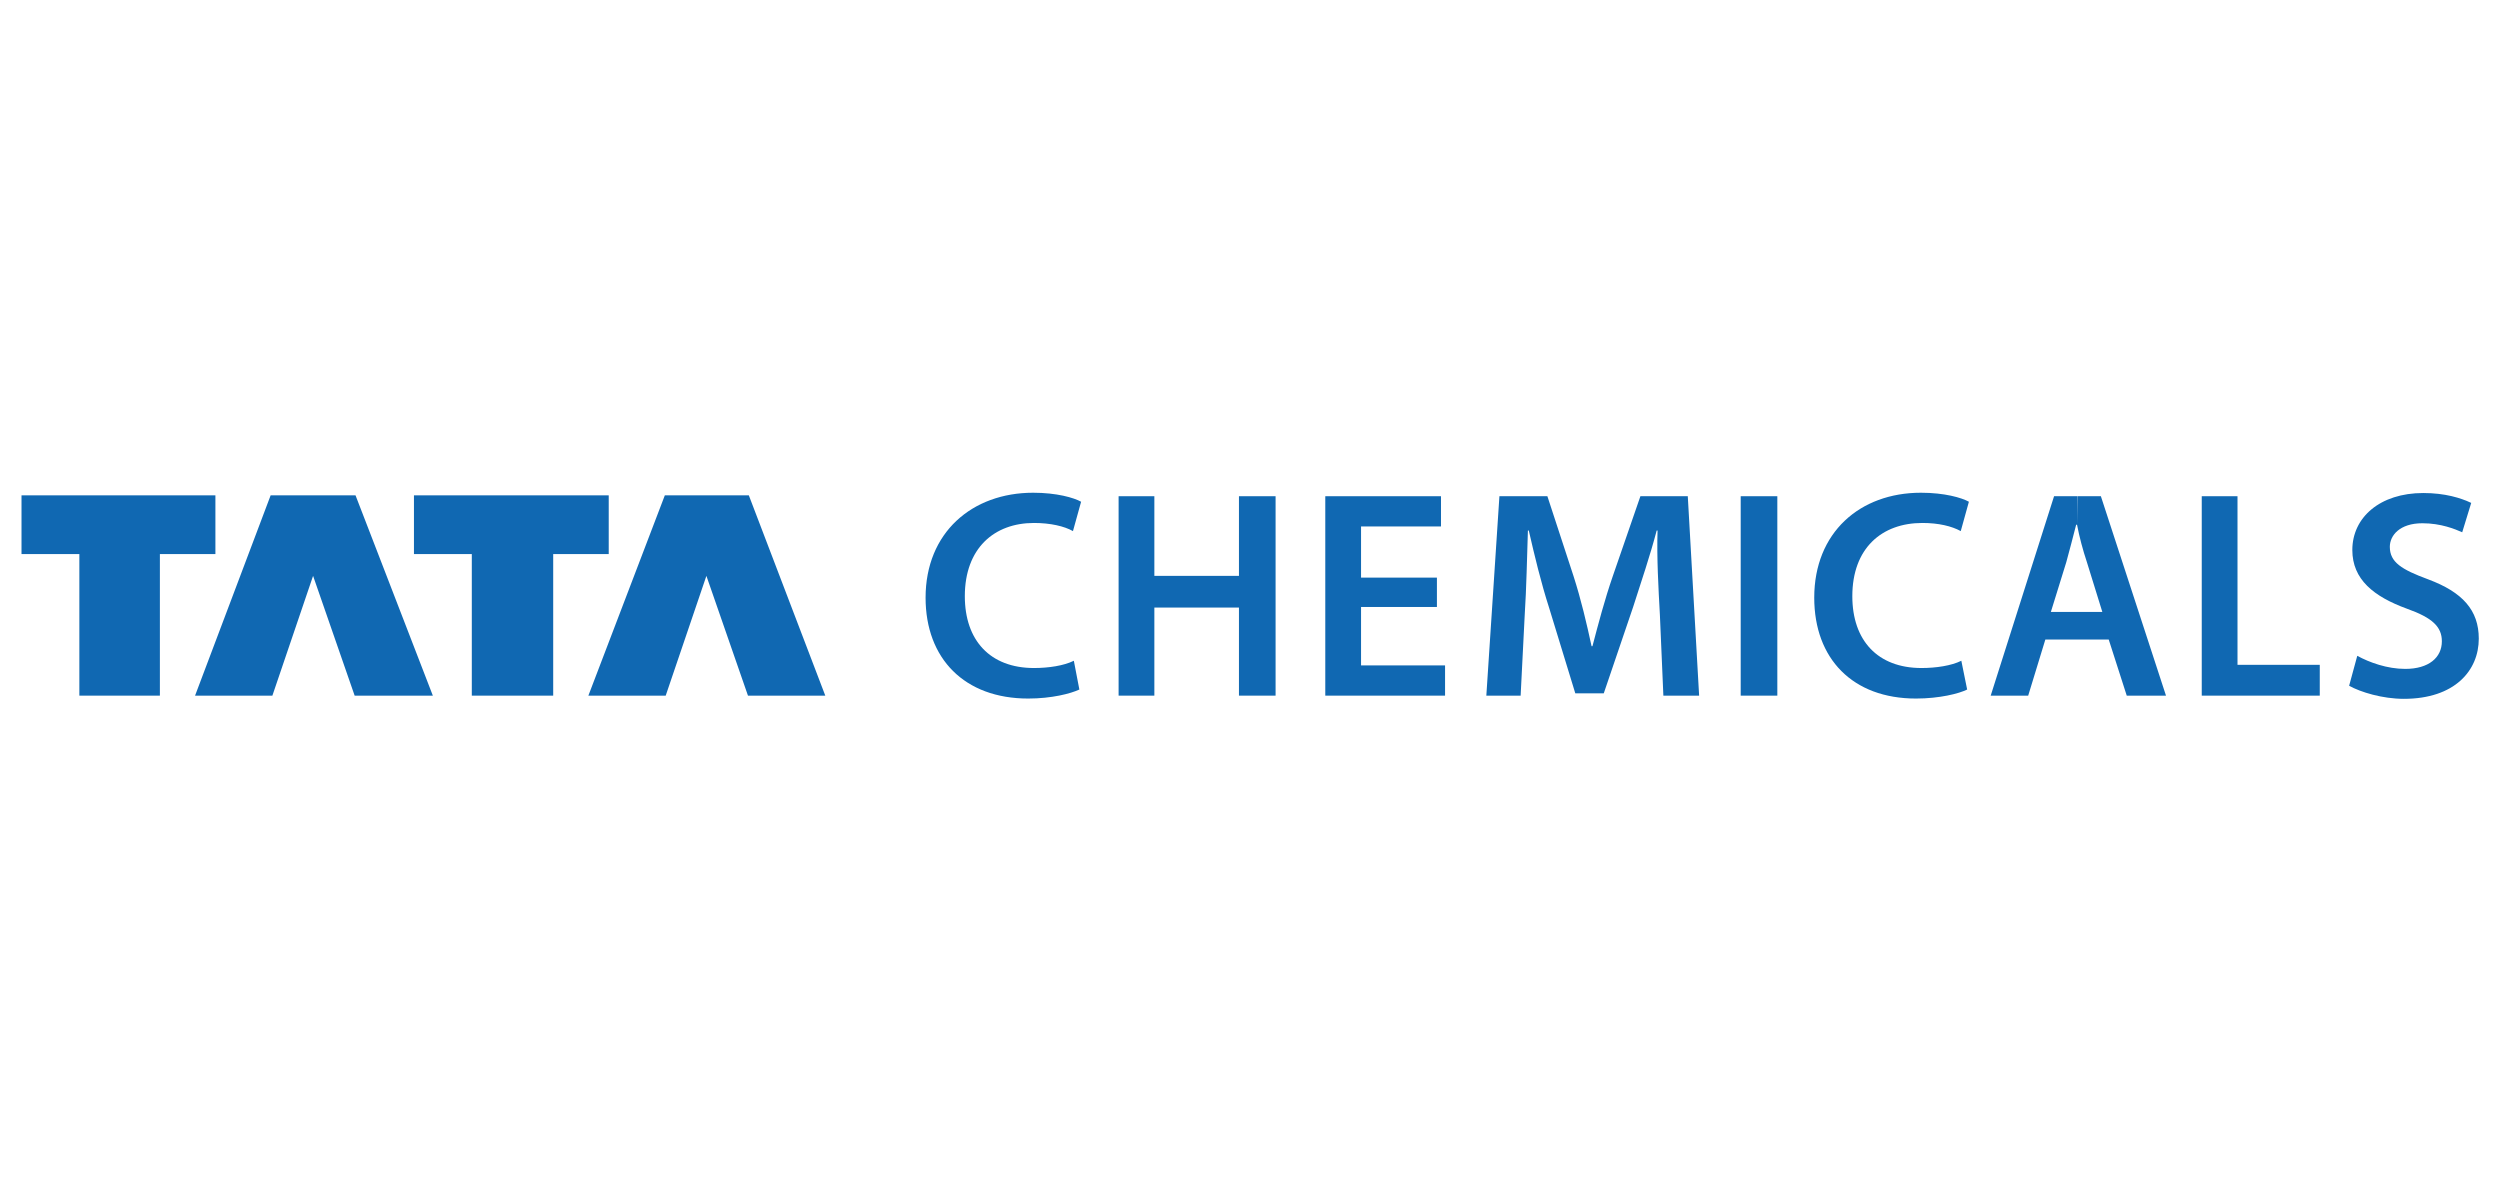 <svg xmlns="http://www.w3.org/2000/svg" id="Layer_1" viewBox="0 0 86 41"><defs><style>      .st0 {        fill: #1068b2;      }    </style></defs><polyline class="st0" points=".74 17.04 7.41 17.04 7.41 19.06 5.5 19.06 5.5 23.93 2.73 23.93 2.73 19.06 .74 19.06"></polyline><polyline class="st0" points="10.77 19.81 9.37 23.93 6.71 23.93 9.31 17.04 12.23 17.04 14.89 23.93 12.2 23.93"></polyline><polyline class="st0" points="14.24 17.04 20.94 17.04 20.94 19.06 19.03 19.06 19.03 23.93 16.23 23.93 16.23 19.06 14.24 19.06"></polyline><polyline class="st0" points="24.3 19.81 22.9 23.93 20.24 23.93 22.87 17.04 25.76 17.04 28.39 23.93 25.73 23.93"></polyline><path class="st0" d="M80.81,23.59c.39.22,1.15.45,1.88.45,1.76,0,2.58-.98,2.58-2.07,0-.98-.56-1.6-1.74-2.04-.92-.34-1.32-.59-1.32-1.12,0-.39.34-.81,1.12-.81.64,0,1.12.2,1.37.31l.31-1.01c-.36-.17-.9-.34-1.65-.34-1.49,0-2.44.84-2.44,1.96,0,1.01.73,1.6,1.88,2.02.87.31,1.2.62,1.2,1.12,0,.56-.45.95-1.26.95-.62,0-1.23-.22-1.65-.45"></path><polyline class="st0" points="75.74 23.93 79.8 23.93 79.8 22.87 76.97 22.87 76.97 17.07 75.74 17.07"></polyline><path class="st0" d="M71.45,18.05c.08.42.2.87.34,1.29l.53,1.71h-.87v.95h1.09l.62,1.93h1.35l-2.24-6.86h-.81M70.55,21.05l.53-1.71c.11-.39.23-.87.34-1.29h.03v-.98h-.79l-2.18,6.86h1.29l.59-1.93h1.09v-.95"></path><path class="st0" d="M67.47,22.73c-.34.17-.87.25-1.37.25-1.51,0-2.38-.95-2.38-2.47,0-1.65,1.01-2.52,2.41-2.52.56,0,1.01.11,1.32.28l.28-1.01c-.25-.14-.84-.31-1.65-.31-2.1,0-3.67,1.37-3.67,3.61,0,2.1,1.32,3.47,3.5,3.47.81,0,1.48-.17,1.76-.31"></path><rect class="st0" x="59.88" y="17.07" width="1.26" height="6.86"></rect><path class="st0" d="M57.22,23.93h1.23l-.39-6.86h-1.63l-.95,2.75c-.28.81-.5,1.65-.7,2.41h-.03c-.17-.79-.36-1.6-.62-2.41l-.9-2.75h-1.65l-.45,6.86h1.18l.14-2.77c.06-.92.08-2.02.11-2.91h.03c.2.87.42,1.79.7,2.66l.9,2.94h.98l1.01-2.97c.28-.87.59-1.79.81-2.63h.03c-.03.92.03,1.99.08,2.89"></path><polyline class="st0" points="49.43 19.87 46.82 19.87 46.82 18.11 49.57 18.11 49.57 17.07 45.59 17.07 45.59 23.93 49.71 23.93 49.71 22.89 46.82 22.89 46.82 20.88 49.43 20.88"></polyline><polyline class="st0" points="38.48 17.07 38.48 23.93 39.71 23.93 39.71 20.9 42.62 20.9 42.62 23.93 43.88 23.93 43.88 17.07 42.62 17.07 42.62 19.81 39.71 19.81 39.71 17.07"></polyline><path class="st0" d="M36.94,22.73c-.34.17-.87.25-1.37.25-1.51,0-2.38-.95-2.38-2.47,0-1.65,1.01-2.52,2.38-2.52.56,0,1.04.11,1.34.28l.28-1.01c-.25-.14-.84-.31-1.65-.31-2.1,0-3.7,1.37-3.7,3.61,0,2.1,1.34,3.47,3.53,3.47.81,0,1.46-.17,1.76-.31"></path></svg>
